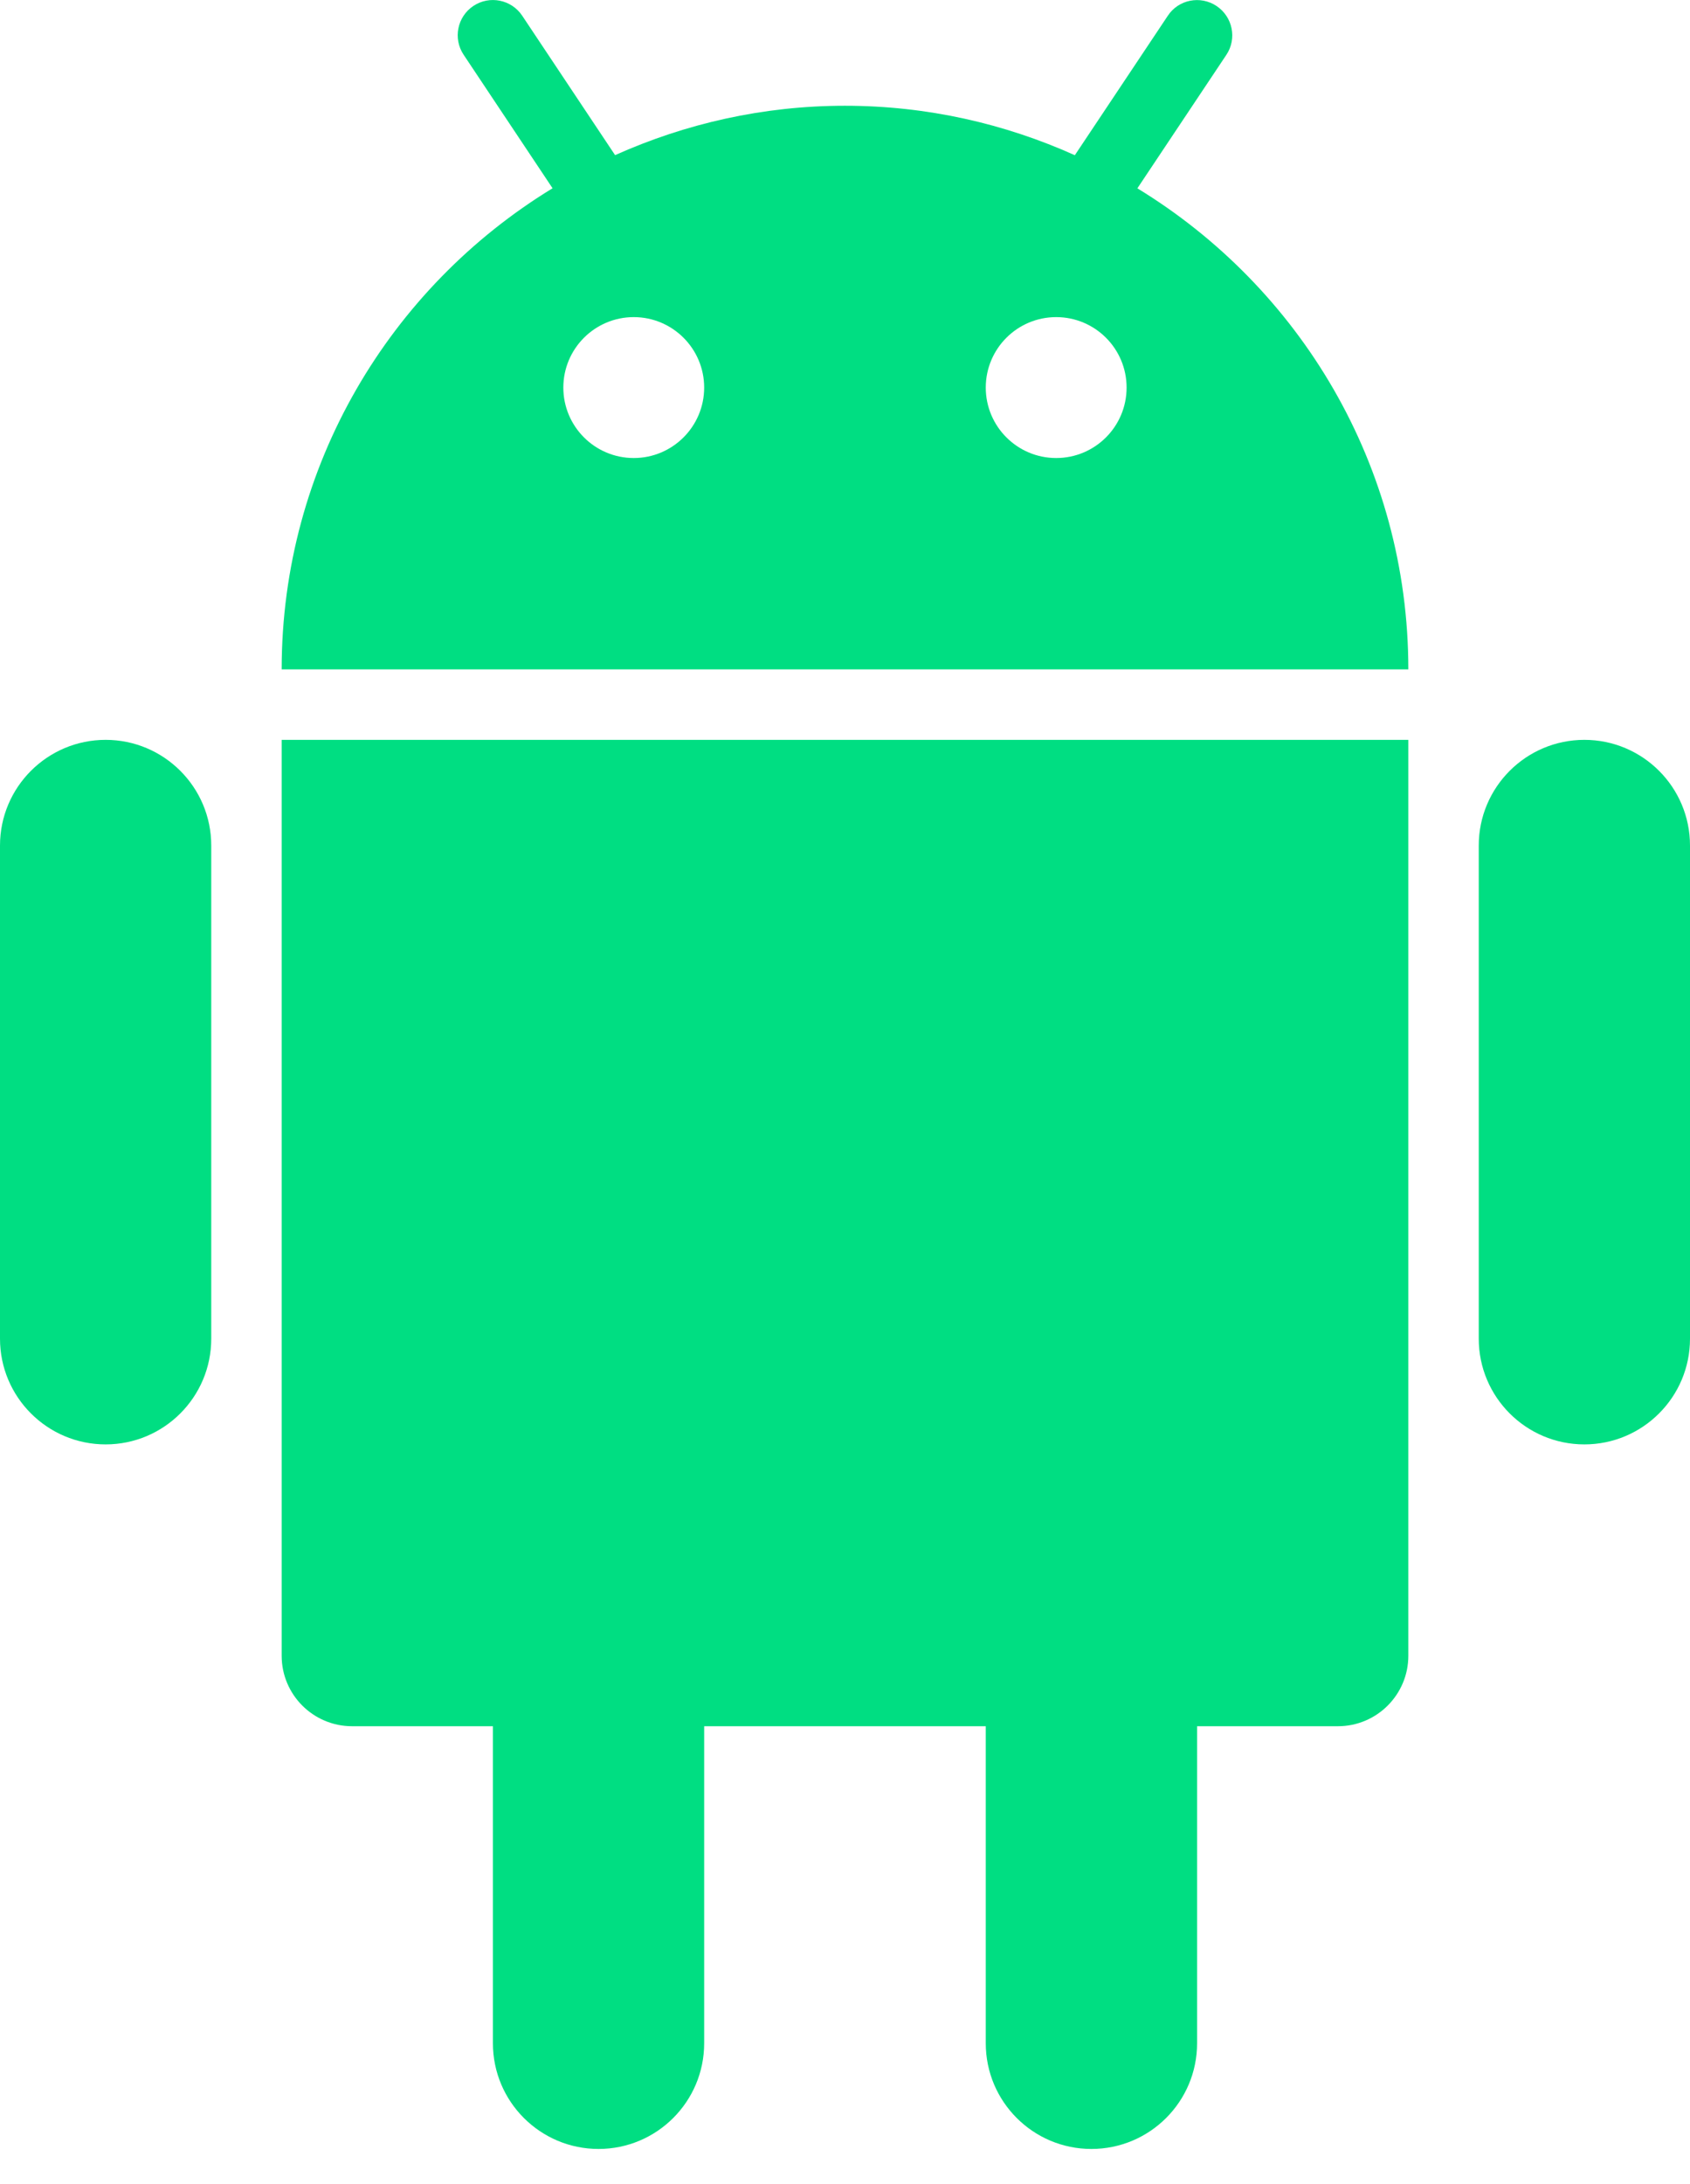<svg width="24" height="31" viewBox="0 0 24 31" fill="none" xmlns="http://www.w3.org/2000/svg">
  <title>Ícono Android</title>
  <path d="M4 23.501C4 24.053 4.448 24.501 5 24.501H7V29.001C7 29.829 7.672 30.501 8.5 30.501C9.328 30.501 10 29.829 10 29.001V24.501H13.999V29.001C13.999 29.829 14.671 30.501 15.499 30.501C16.328 30.501 17 29.829 17 29.001V24.501H19C19.552 24.501 20 24.053 20 23.501V10.501H4V23.501Z" fill="#00DE82"/>
  <path d="M1.5 10.501C0.672 10.501 -0 11.173 -0 12.001V19.001C-0 19.829 0.672 20.501 1.5 20.501C2.328 20.501 3 19.829 3 19.001V12.001C3 11.173 2.328 10.501 1.5 10.501Z" fill="#00DE82"/>
  <path d="M22.5 10.501C21.672 10.501 21 11.173 21 12.001V19.001C21 19.829 21.672 20.501 22.5 20.501C23.328 20.501 24 19.829 24 19.001V12.001C24 11.173 23.328 10.501 22.5 10.501Z" fill="#00DE82"/>
  <path d="M16.152 2.673L17.416 0.778C17.569 0.549 17.506 0.238 17.276 0.085C17.046 -0.068 16.735 -0.006 16.584 0.224L15.264 2.203C14.267 1.755 13.164 1.501 11.999 1.501C10.835 1.501 9.733 1.755 8.735 2.202L7.416 0.223C7.263 -0.006 6.953 -0.069 6.723 0.084C6.493 0.237 6.431 0.548 6.584 0.777L7.847 2.672C5.543 4.077 4 6.606 4 9.501H20C20 6.606 18.456 4.077 16.152 2.673ZM9 6.501C8.448 6.501 8 6.053 8 5.501C8 4.949 8.448 4.501 9 4.501C9.552 4.501 10 4.949 10 5.501C10 6.053 9.552 6.501 9 6.501ZM14.999 6.501C14.447 6.501 13.999 6.053 13.999 5.501C13.999 4.949 14.447 4.501 14.999 4.501C15.552 4.501 15.999 4.949 15.999 5.501C15.999 6.053 15.552 6.501 14.999 6.501Z" fill="#00DE82"/>
</svg>
